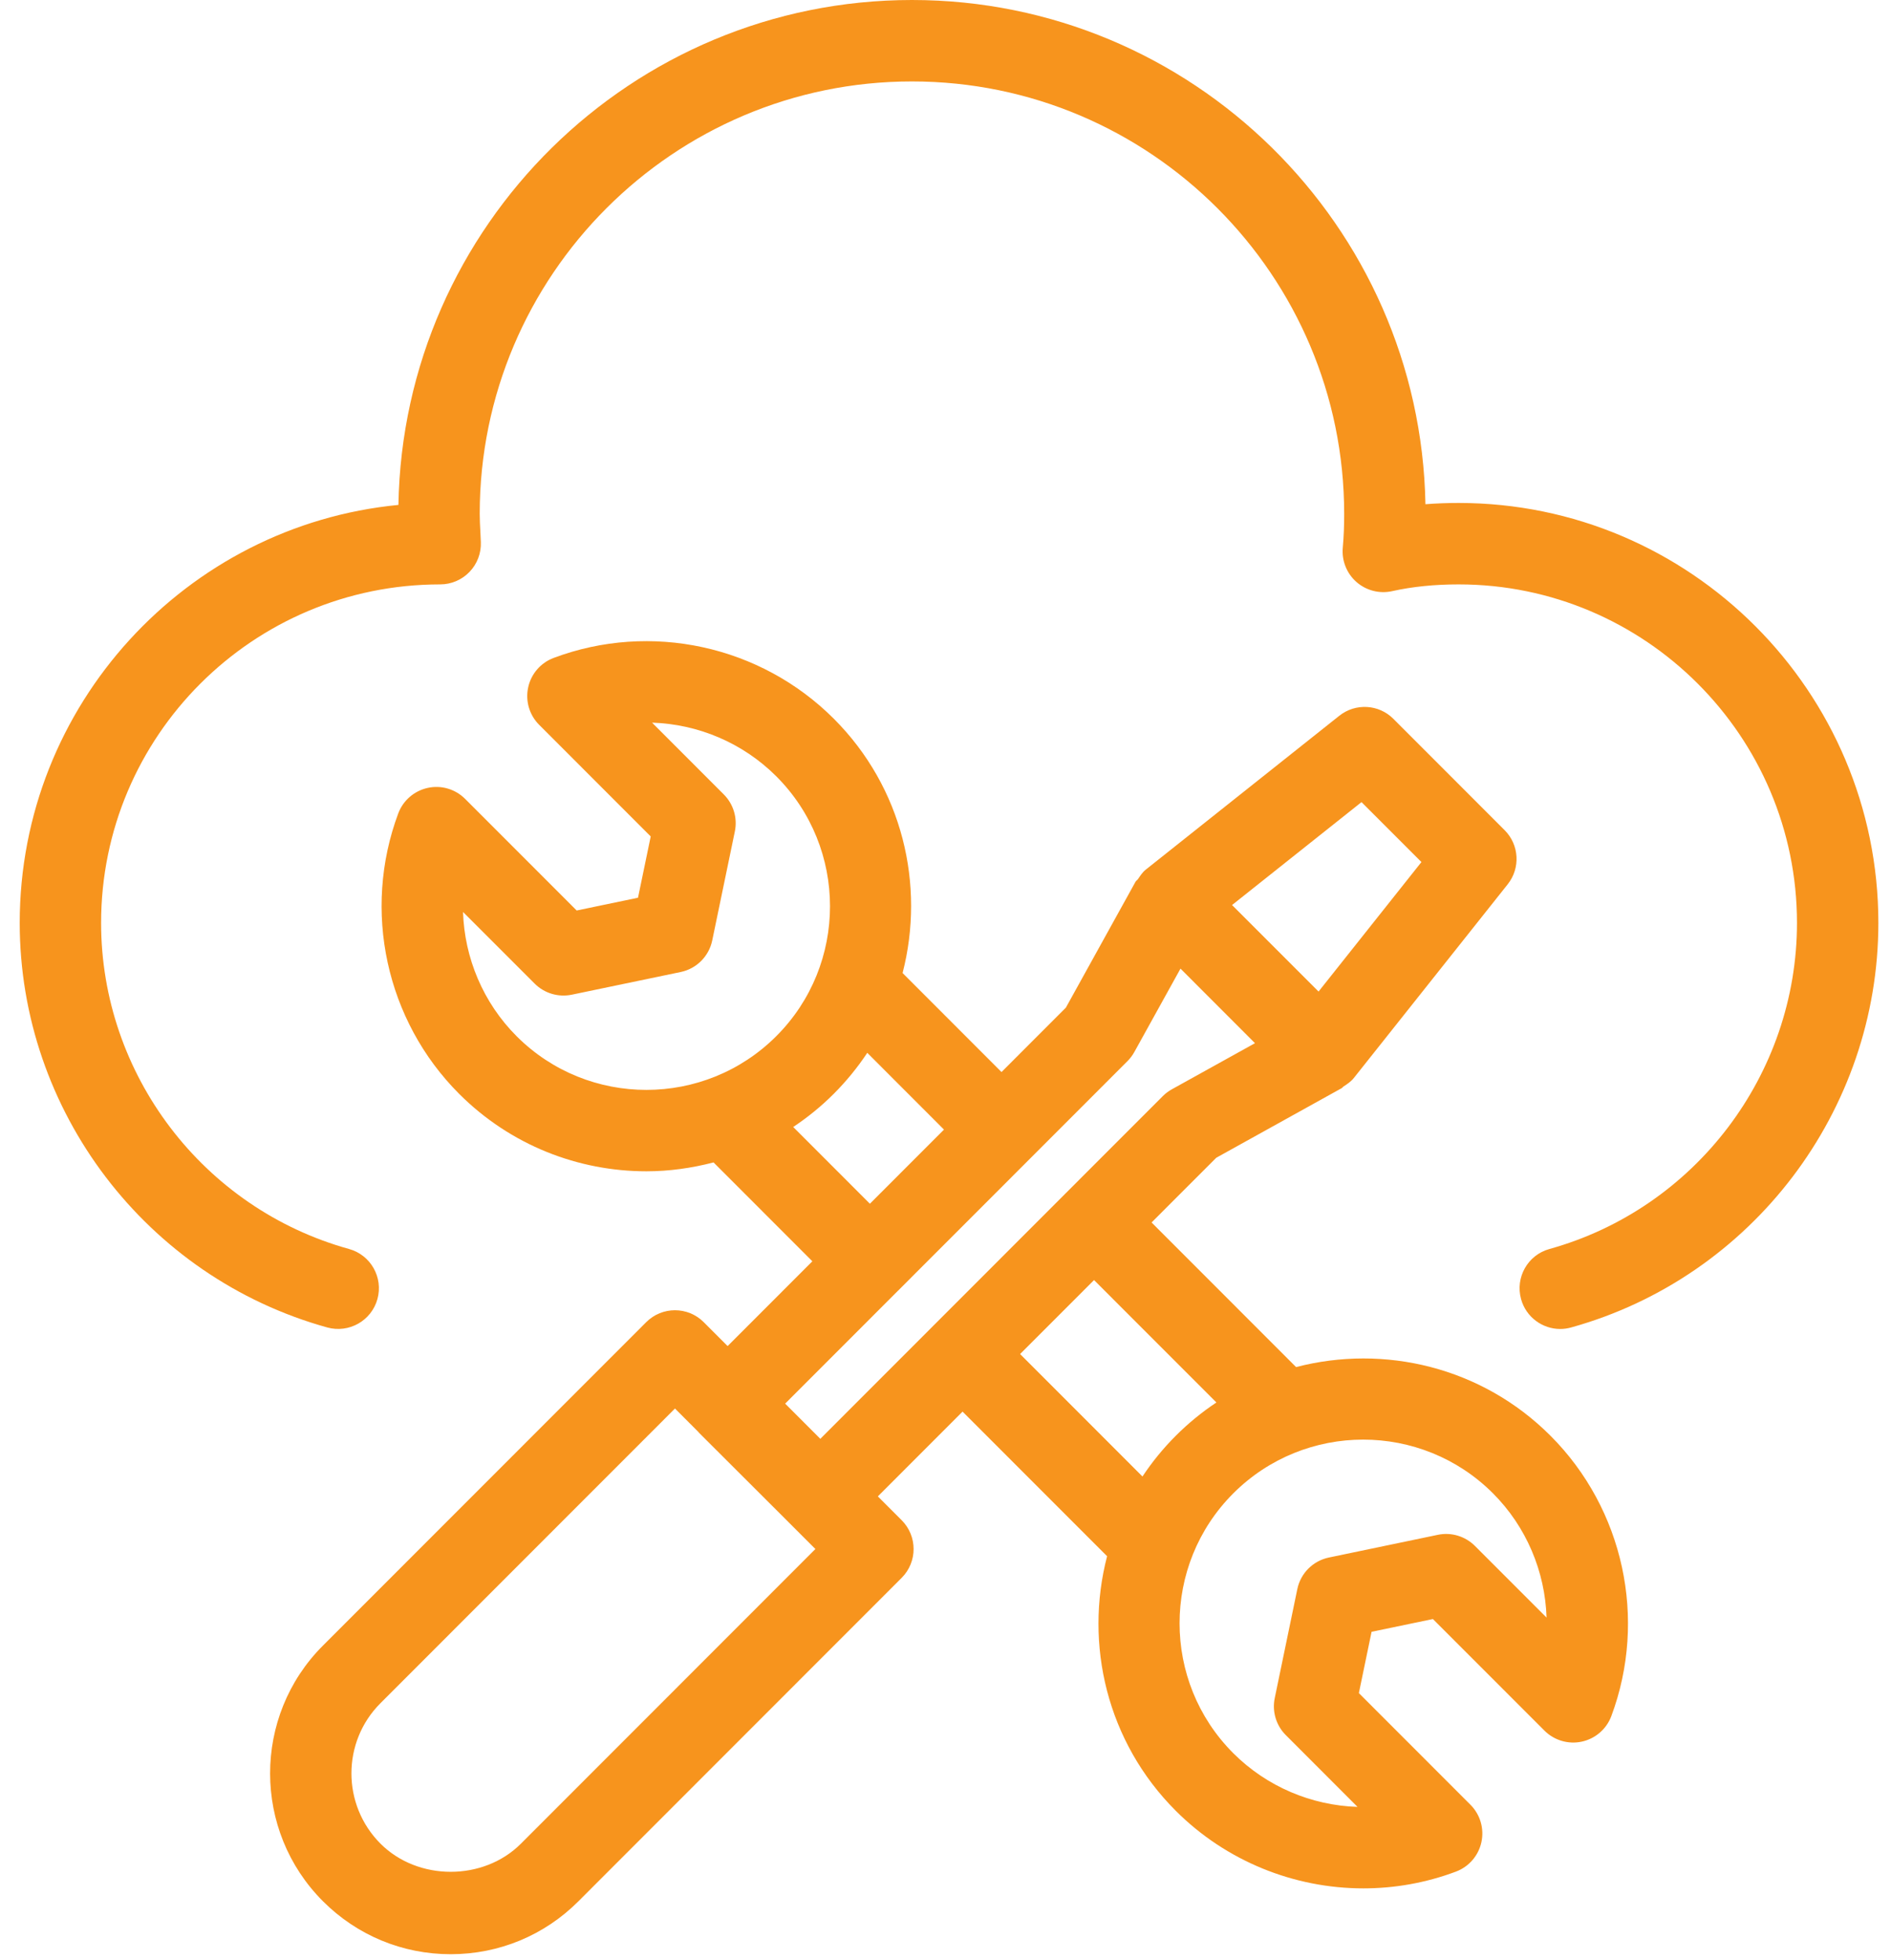 <svg width="82" height="85" viewBox="0 0 82 85" fill="none" xmlns="http://www.w3.org/2000/svg">
<path d="M62.135 70.201L66.972 75.039C67.396 75.463 68.01 75.644 68.595 75.516C69.181 75.388 69.663 74.971 69.873 74.409C71.442 70.199 70.406 65.428 67.234 62.253C64.249 59.267 60.02 58.283 56.202 59.276L49.936 53.006L52.741 50.2L58.122 47.214C58.133 47.209 58.143 47.203 58.154 47.197L58.18 47.182C58.214 47.163 58.231 47.127 58.263 47.107C58.425 47.003 58.585 46.894 58.707 46.741L65.379 38.342C65.938 37.639 65.88 36.63 65.246 35.996L60.422 31.169C59.789 30.534 58.779 30.477 58.077 31.035L49.681 37.71C49.541 37.821 49.447 37.971 49.348 38.115C49.316 38.161 49.265 38.188 49.237 38.237L49.216 38.275C49.215 38.278 49.213 38.281 49.211 38.285L46.221 43.689L43.429 46.483L39.139 42.19C40.126 38.374 39.14 34.149 36.159 31.166C32.982 27.987 28.211 26.95 24.009 28.527C23.446 28.737 23.03 29.219 22.903 29.806C22.776 30.393 22.955 31.004 23.38 31.428L28.217 36.268L27.666 38.925L25.007 39.479L20.17 34.64C19.745 34.214 19.131 34.033 18.547 34.163C17.961 34.291 17.479 34.708 17.269 35.271C15.7 39.481 16.736 44.252 19.908 47.427C22.147 49.667 25.088 50.787 28.03 50.787C29.01 50.787 29.987 50.651 30.942 50.402L35.226 54.689L31.552 58.365L30.516 57.329C29.827 56.639 28.711 56.639 28.021 57.329L14 71.356C10.948 74.41 10.95 79.381 14.005 82.438C15.486 83.918 17.453 84.734 19.545 84.734C21.638 84.733 23.604 83.918 25.08 82.441L39.1 68.414C39.789 67.724 39.789 66.607 39.1 65.917L38.066 64.883L41.74 61.207L48.007 67.477C47.014 71.296 47.998 75.527 50.983 78.513C53.174 80.706 56.123 81.879 59.121 81.879C60.471 81.879 61.829 81.642 63.133 81.153C63.695 80.943 64.112 80.461 64.239 79.874C64.366 79.287 64.187 78.676 63.762 78.252L58.925 73.412L59.476 70.754L62.135 70.201ZM59.04 34.779L61.638 37.378L57.177 42.994L53.426 39.242L59.04 34.779ZM22.403 44.931C20.948 43.475 20.142 41.534 20.078 39.542L23.186 42.65C23.607 43.071 24.207 43.249 24.793 43.13L29.518 42.146C30.205 42.003 30.742 41.465 30.885 40.776L31.865 36.053C31.987 35.471 31.806 34.867 31.386 34.446L28.276 31.334C30.266 31.397 32.206 32.205 33.664 33.662C36.768 36.768 36.768 41.821 33.664 44.926C30.557 48.033 25.507 48.035 22.403 44.931ZM34.396 48.866C35.019 48.451 35.611 47.972 36.159 47.423C36.71 46.871 37.192 46.276 37.608 45.65L40.934 48.979L37.721 52.193L34.396 48.866ZM22.585 79.945C20.964 81.565 18.128 81.569 16.5 79.941C14.821 78.261 14.819 75.53 16.495 73.853L29.269 61.073L30.284 62.089C30.292 62.097 30.294 62.108 30.302 62.115L33.656 65.463L35.358 67.165L22.585 79.945ZM40.503 57.453C40.499 57.456 40.494 57.457 40.491 57.461C40.487 57.464 40.486 57.469 40.483 57.473L35.572 62.387L34.047 60.861L38.956 55.949C38.961 55.945 38.967 55.944 38.971 55.94C38.975 55.935 38.977 55.929 38.981 55.925L48.892 46.009C49.008 45.893 49.108 45.76 49.188 45.616L51.19 41.999L54.42 45.232L50.813 47.233C50.669 47.313 50.538 47.412 50.421 47.529L46.203 51.749C46.2 51.752 46.195 51.753 46.192 51.757C46.189 51.76 46.188 51.764 46.185 51.767L40.503 57.453ZM49.541 64.02L44.235 58.711L47.441 55.503L52.747 60.811C52.124 61.226 51.532 61.707 50.983 62.257C50.435 62.805 49.955 63.397 49.541 64.02ZM55.757 75.234L58.866 78.346C56.876 78.282 54.935 77.474 53.478 76.017C50.374 72.911 50.374 67.859 53.478 64.753C55.032 63.199 57.072 62.421 59.112 62.421C61.15 62.421 63.188 63.198 64.739 64.749C66.194 66.205 67 68.146 67.064 70.138L63.956 67.029C63.536 66.609 62.928 66.427 62.35 66.549L57.624 67.534C56.936 67.677 56.398 68.215 56.256 68.903L55.277 73.628C55.156 74.21 55.336 74.814 55.757 75.234Z" fill="#F7941D"/>
<path d="M14.194 57.559C15.134 57.816 16.105 57.268 16.366 56.329C16.627 55.39 16.076 54.417 15.137 54.156C8.806 52.401 4.384 46.587 4.384 40.018C4.384 31.924 10.958 25.339 19.089 25.339C19.569 25.339 20.028 25.143 20.36 24.797C20.694 24.451 20.87 23.984 20.851 23.504L20.83 23.049C20.816 22.793 20.802 22.542 20.802 22.282C20.802 11.942 29.21 3.531 39.545 3.531C49.88 3.531 58.288 11.942 58.288 22.282C58.288 22.767 58.273 23.25 58.227 23.75C58.177 24.311 58.397 24.863 58.82 25.235C59.243 25.606 59.819 25.754 60.368 25.632C61.241 25.437 62.211 25.339 63.252 25.339C71.341 25.339 77.923 31.924 77.923 40.018C77.923 46.586 73.508 52.401 67.186 54.157C66.247 54.417 65.698 55.391 65.959 56.33C66.175 57.112 66.885 57.624 67.657 57.624C67.813 57.624 67.973 57.602 68.13 57.558C75.974 55.379 81.452 48.166 81.452 40.018C81.452 29.977 73.287 21.808 63.252 21.808C62.761 21.808 62.281 21.826 61.812 21.863C61.588 9.768 51.685 0 39.545 0C27.394 0 17.485 9.785 17.277 21.893C8.074 22.783 0.855 30.572 0.855 40.018C0.855 48.168 6.34 55.382 14.194 57.559Z" fill="#F7941D"/>
</svg>
